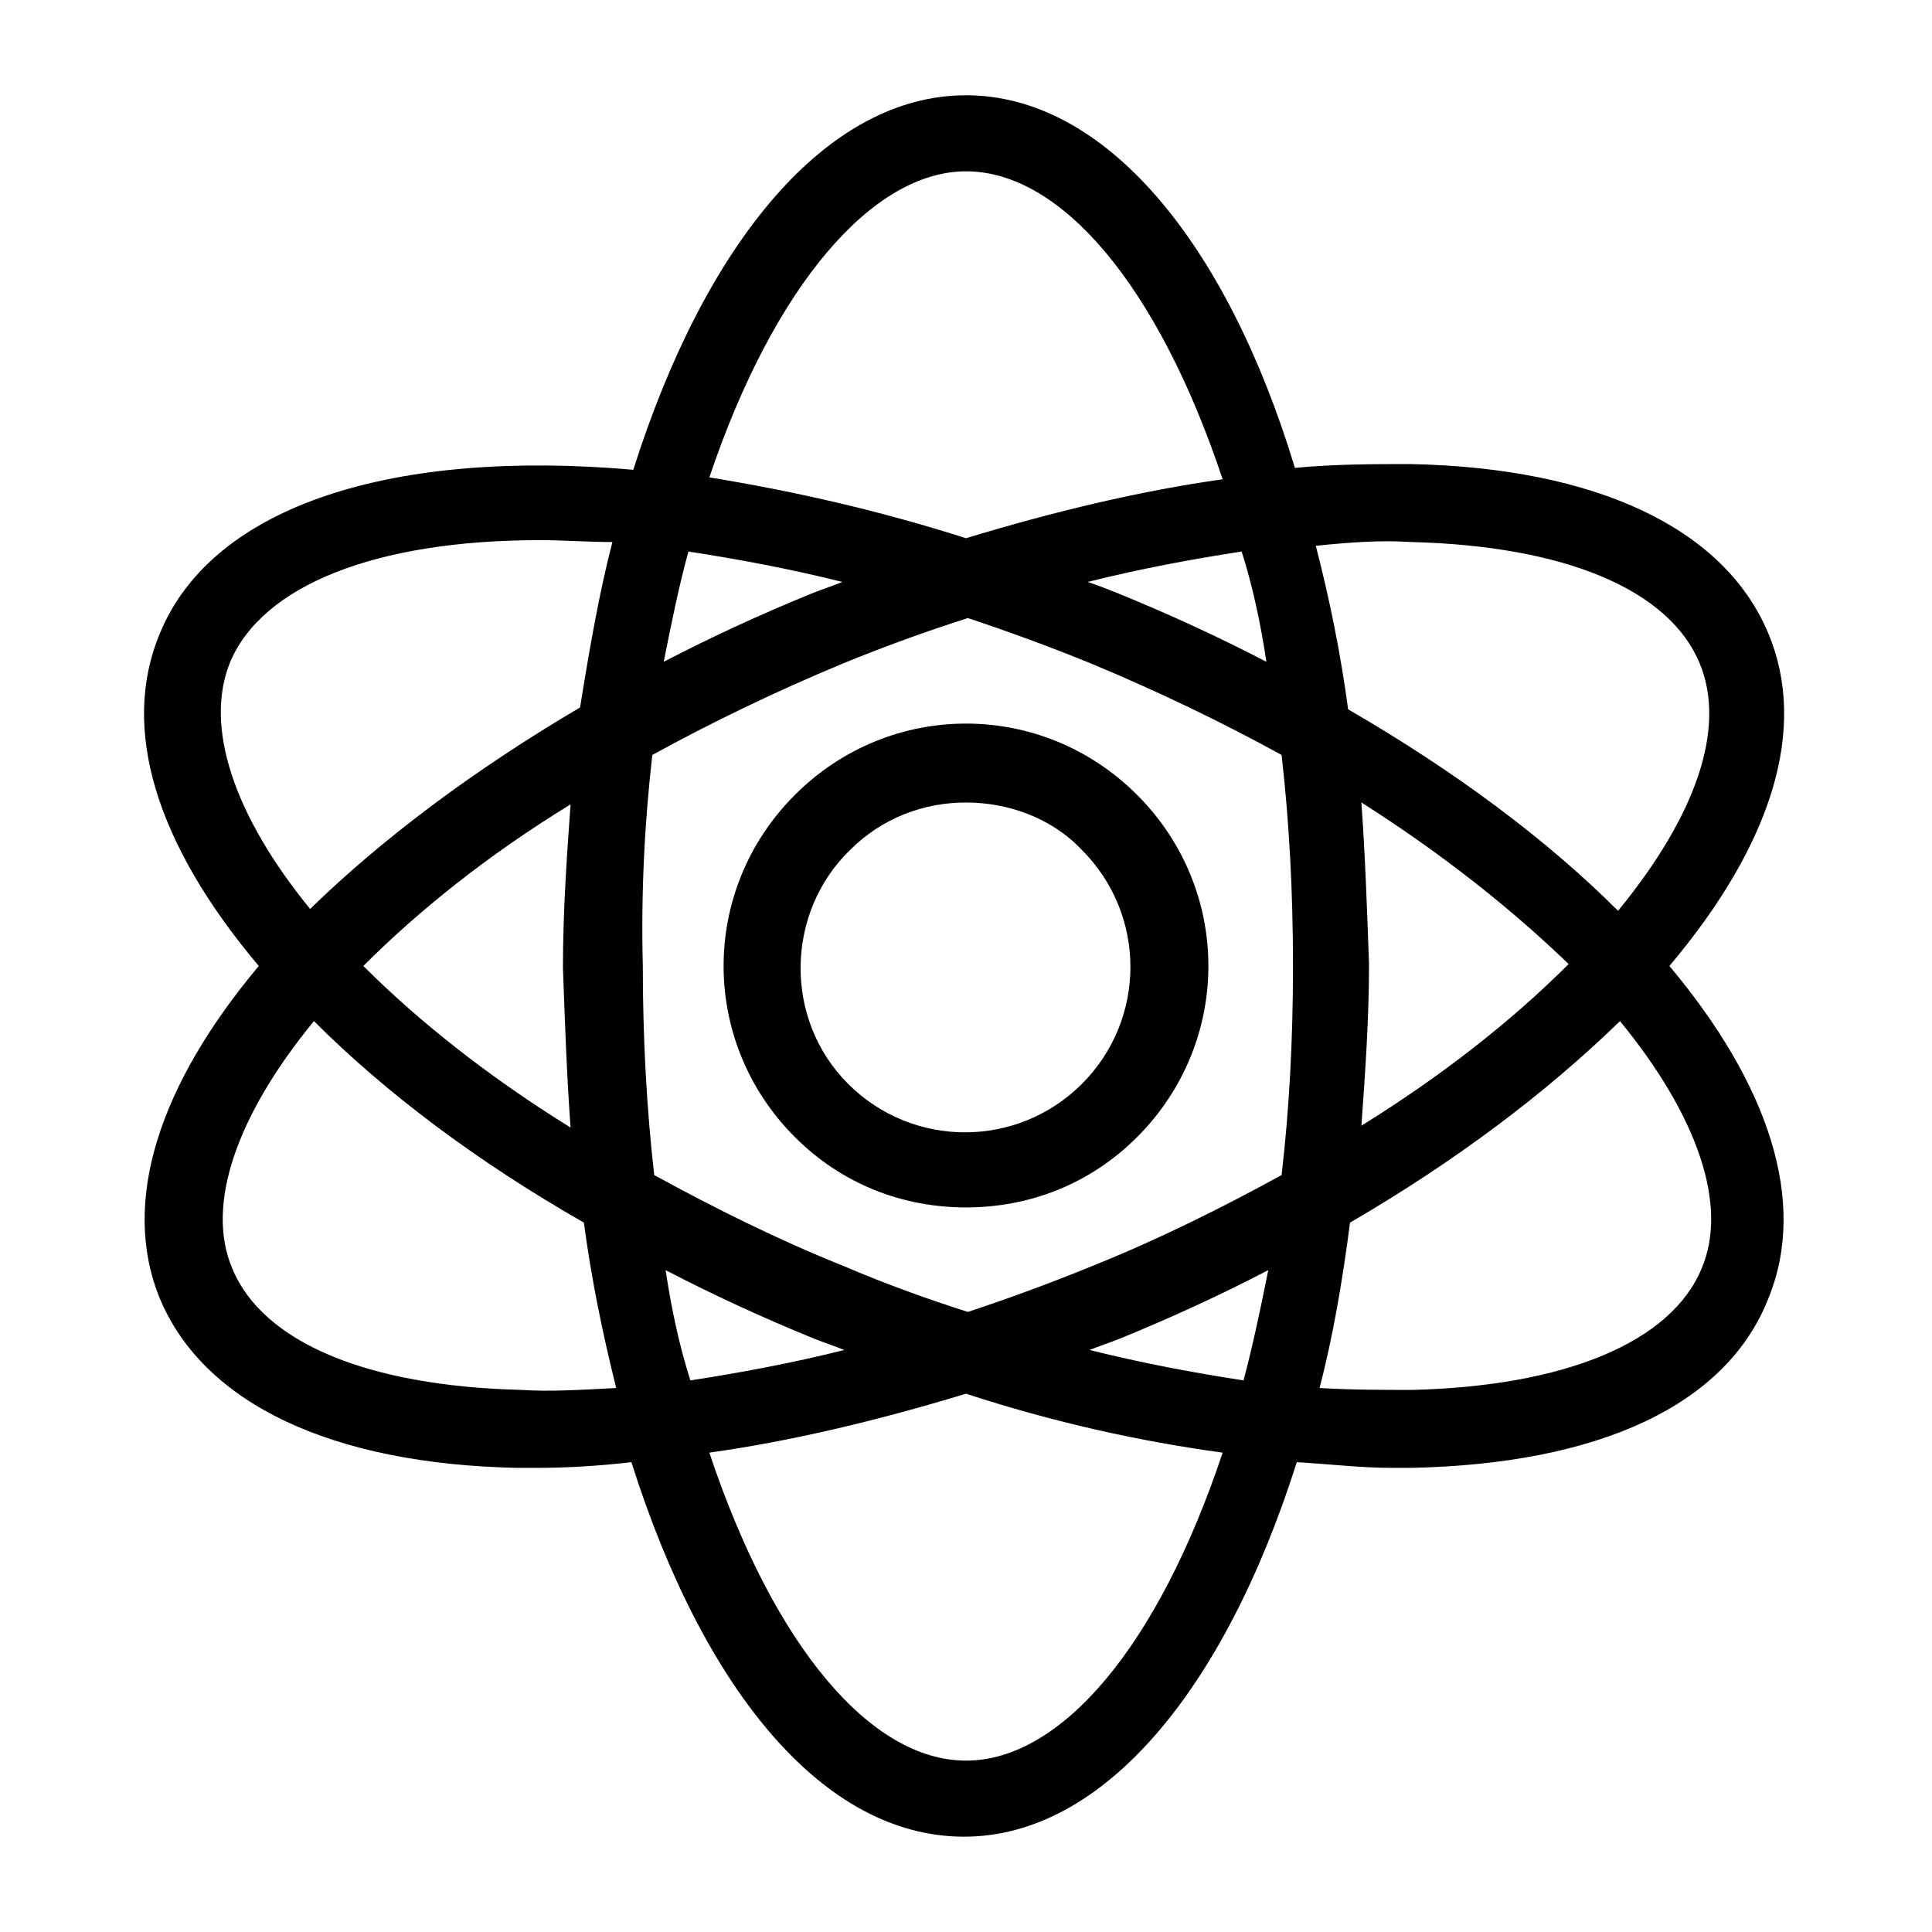 <?xml version="1.0" encoding="UTF-8"?>
<!-- The Best Svg Icon site in the world: iconSvg.co, Visit us! https://iconsvg.co -->
<svg fill="#000000" width="800px" height="800px" version="1.1" viewBox="144 144 512 512" xmlns="http://www.w3.org/2000/svg">
 <g>
  <path d="m400 463.98c16.625 0 32.746-6.047 45.344-18.641 25.191-25.191 25.191-65.496 0-90.688s-65.496-25.191-90.688 0-25.191 65.496 0 90.688c12.594 12.598 28.715 18.641 45.344 18.641zm-30.734-94.715c8.566-8.566 19.648-12.594 30.73-12.594 11.082 0 22.672 4.031 30.73 12.594 17.129 17.129 17.129 44.84 0 61.969-17.129 17.129-44.84 17.129-61.969 0-17.125-17.129-16.621-45.344 0.508-61.969z"/>
  <path d="m186.38 488.16c11.586 27.711 45.344 43.832 94.715 44.84h5.039c8.062 0 16.625-0.504 25.191-1.512 19.145 60.457 50.883 99.25 88.168 99.25 36.777 0 69.023-38.793 88.168-99.25 8.566 0.504 17.129 1.512 25.191 1.512h5.039c49.879-1.008 83.633-16.625 94.715-44.84 10.578-25.695 0-56.93-26.199-88.168 27.207-32.242 36.777-62.977 26.199-88.168-11.586-27.711-45.344-43.832-94.715-44.84-9.574 0-20.152 0-30.73 1.008-18.145-59.949-50.387-98.742-87.164-98.742s-69.023 38.793-88.168 99.25c-62.977-5.543-111.34 9.07-125.45 43.328-10.578 25.191-1.008 55.922 26.199 88.168-26.199 31.234-36.777 62.473-26.199 88.164zm331.51-200.52c40.809 1.008 68.52 12.594 76.578 32.242 7.055 17.129-1.008 40.305-21.664 65.496-18.641-18.641-42.824-36.777-71.539-53.402-2.016-15.113-5.039-29.727-8.566-43.328 9.574-1.008 17.633-1.512 25.191-1.008zm-13.102 69.023c22.168 14.105 40.305 28.719 54.914 42.824-15.113 15.113-33.754 29.727-54.914 42.824 1.008-14.105 2.016-28.215 2.016-42.824-0.504-14.109-1.008-28.719-2.016-42.824zm-3.019 111.34c27.711-16.121 51.891-34.258 71.539-53.402 20.656 25.191 28.719 48.871 21.664 65.496-8.062 19.648-36.273 31.234-76.578 32.242-8.062 0-16.121 0-24.688-0.504 3.527-13.602 6.047-28.211 8.062-43.832zm-181.37 12.598c12.594 6.551 25.695 12.594 39.297 18.137 2.519 1.008 5.543 2.016 8.062 3.023-14.105 3.527-27.711 6.047-40.809 8.062-3.027-9.574-5.043-19.148-6.551-29.223zm79.602 129.98c-25.191 0-50.883-30.23-68.016-81.617 21.664-3.023 44.84-8.566 68.016-15.617 23.176 7.559 45.848 12.594 68.016 15.617-17.133 51.391-42.828 81.617-68.016 81.617zm73.555-100.76c-13.098-2.016-26.703-4.535-40.809-8.062 2.519-1.008 5.543-2.016 8.062-3.023 13.602-5.543 26.703-11.586 39.297-18.137-2.016 10.078-4.031 19.652-6.551 29.223zm6.047-190.44c-12.594-6.551-25.695-12.594-39.297-18.137-2.519-1.008-5.039-2.016-8.062-3.023 14.105-3.527 27.711-6.047 40.809-8.062 3.023 9.574 5.039 19.145 6.551 29.223zm-79.602-129.98c25.191 0 50.883 30.23 68.016 81.617-21.664 3.023-44.84 8.566-68.016 15.617-23.68-7.559-46.352-12.594-68.016-16.121 17.129-50.887 43.328-81.113 68.016-81.113zm-73.559 100.76c13.098 2.016 26.703 4.535 40.809 8.062-2.519 1.008-5.543 2.016-8.062 3.023-13.602 5.543-26.703 11.586-39.297 18.137 2.016-10.078 4.031-20.152 6.551-29.223zm-9.57 53.906c15.617-8.566 32.242-16.625 50.383-24.184 11.082-4.535 22.168-8.566 33.25-12.09 10.578 3.527 21.664 7.559 32.746 12.09 18.137 7.559 34.762 15.617 50.383 24.184 2.016 17.633 3.023 36.273 3.023 55.922 0 19.648-1.008 38.289-3.023 55.418-15.617 8.566-32.746 17.129-50.383 24.184-11.082 4.535-22.168 8.566-32.746 12.09-11.082-3.527-22.168-7.559-32.746-12.09-17.633-7.055-34.762-15.617-50.383-24.184-2.016-17.633-3.023-36.273-3.023-55.418-0.504-19.645 0.504-38.285 2.519-55.922zm-34.766 168.27c-40.809-1.008-68.52-12.594-76.578-32.242-7.055-16.625 1.008-40.305 21.664-65.496 19.145 19.145 43.328 37.281 71.539 53.402 2.016 15.113 5.039 29.727 8.566 43.832-9.57 0.504-17.633 1.008-25.191 0.504zm13.102-69.523c-21.16-13.102-39.801-27.711-54.918-42.824 14.609-14.609 32.746-29.223 54.914-42.824-1.008 14.105-2.016 28.215-2.016 43.328 0.508 14.105 1.012 28.715 2.019 42.32zm-90.184-123.43c8.566-20.152 38.289-32.242 82.121-32.242 6.047 0 12.594 0.504 19.145 0.504-3.527 13.602-6.047 28.215-8.566 43.832-28.215 16.625-52.395 34.762-71.539 53.402-20.152-24.688-28.211-48.367-21.16-65.496z"/>
 </g>
</svg>